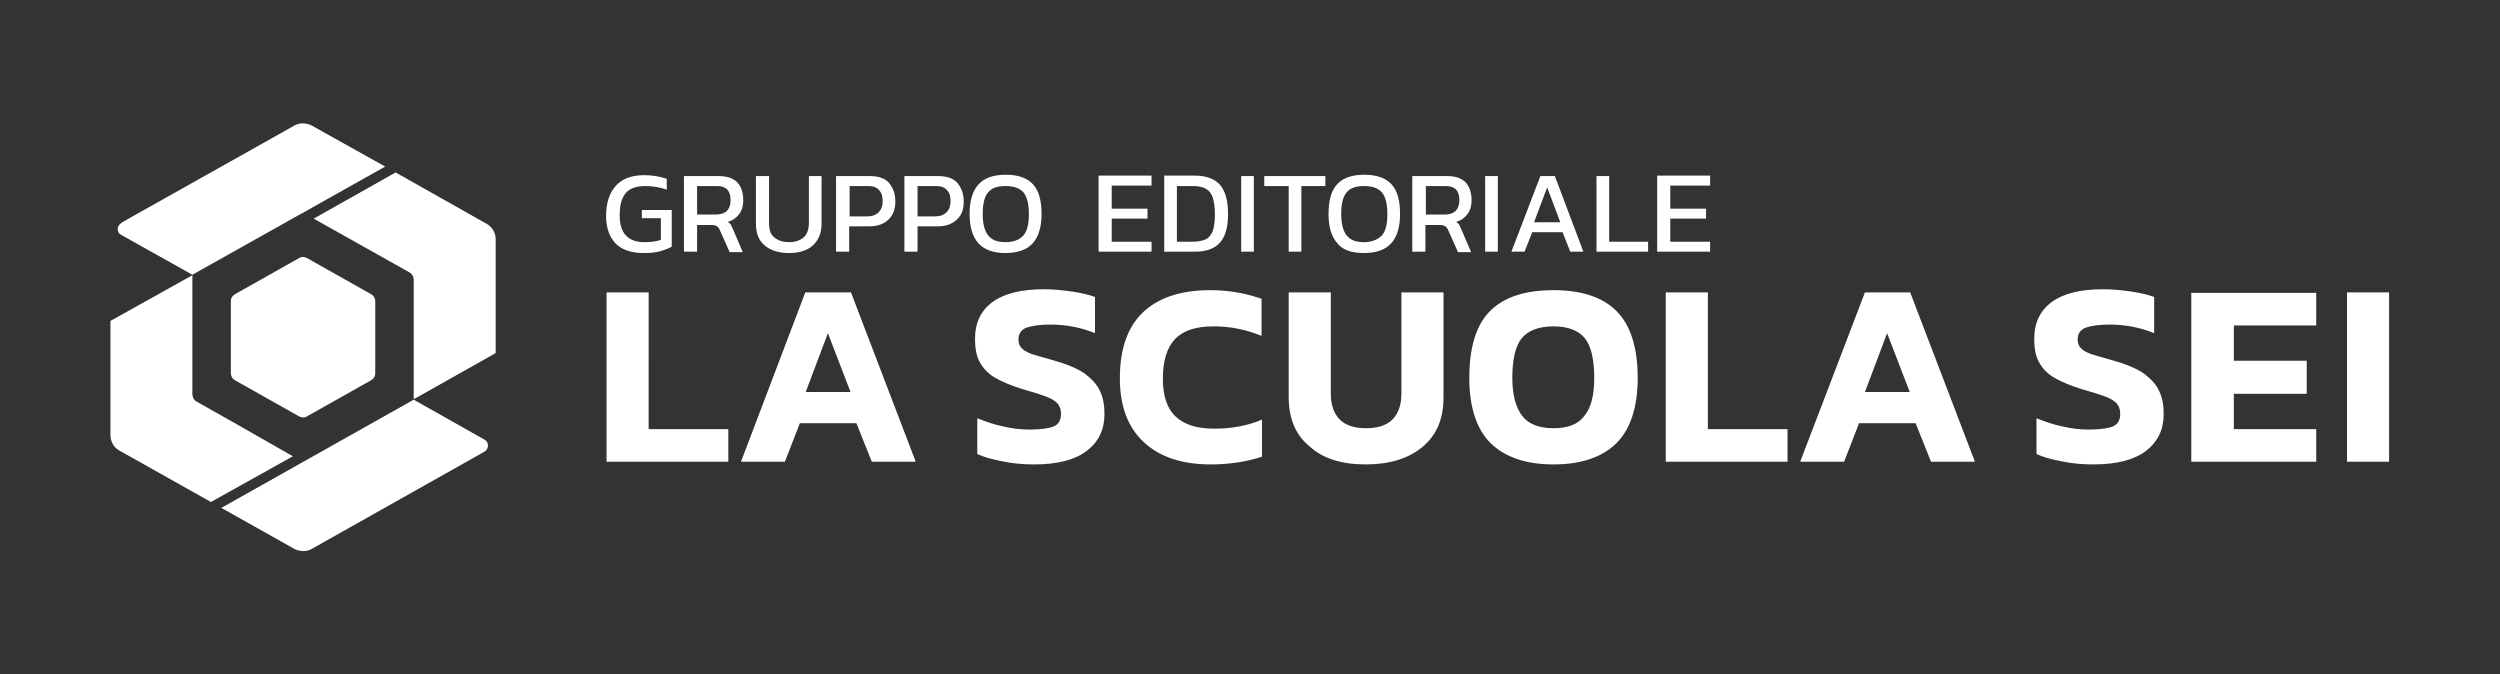 <svg version="1.1" id="prefix__Livello_1" xmlns="http://www.w3.org/2000/svg" x="0" y="0" viewBox="0 0 552.3 149" xml:space="preserve"><rect x="0" y="0" width="552.3" height="149" fill="#333333" stroke="none"/><style>.prefix__st0{fill:#fff}</style><path class="prefix__st0" d="M366.1 55.6h11.7v-2.2H369v-5.1h7.9v-2.2H369V41h8.8v-2.2h-11.7v16.8zm-13.4 0h11.4v-2.2h-8.6V38.9h-2.8v16.7zm-13.8-6.5l2.9-7.7 2.9 7.7h-5.8zm-5 6.5h2.9l1.7-4.3h6.7l1.7 4.3h2.9l-6.3-16.7h-3.2l-6.4 16.7zm-5.8 0h2.8V38.9h-2.8v16.7zM315 47.4v-6.3h4.4c2 0 3 1 3 3.1s-1.1 3.2-3.3 3.2H315zm-2.9 8.2h2.8v-5.9h3.1c.6 0 1 .1 1.3.3.3.2.5.5.7 1l2.1 4.7h2.9l-2.1-4.9c-.2-.5-.4-.8-.5-1.1-.2-.3-.4-.5-.7-.7 1.1-.3 1.9-.9 2.5-1.7.6-.8.9-1.8.9-3 0-1.7-.4-3-1.3-4-.9-.9-2.2-1.4-4.1-1.4H312v16.7zm-10.8-2.1c-1.8 0-3-.5-3.8-1.5-.8-1-1.2-2.6-1.2-4.7 0-2.3.4-3.9 1.2-4.8.8-1 2.1-1.4 3.9-1.4 1.8 0 3.1.5 3.9 1.4.8 1 1.2 2.6 1.2 4.8 0 2.2-.4 3.8-1.2 4.7-1 1-2.3 1.5-4 1.5m0 2.4c2.7 0 4.7-.7 6-2.1 1.3-1.4 2-3.6 2-6.5 0-3-.6-5.2-1.9-6.6-1.3-1.4-3.3-2.1-6-2.1s-4.7.7-6 2.1c-1.3 1.4-1.9 3.6-1.9 6.6 0 2.9.7 5.1 2 6.5 1.1 1.4 3.1 2.1 5.8 2.1m-16.6-.3h2.8V41.1h5.3v-2.2h-13.5v2.2h5.4v14.5zm-10.5 0h2.8V38.9h-2.8v16.7zM260 53.4V41.1h3.5c1.2 0 2.2.2 2.9.6.7.4 1.2 1 1.5 1.9.3.9.5 2.2.5 3.8 0 1.6-.2 2.9-.5 3.7-.4.9-.9 1.5-1.6 1.8s-1.6.5-2.8.5H260zm-2.8 2.2h6.8c2.5 0 4.4-.7 5.5-2 1.2-1.3 1.8-3.4 1.8-6.3 0-3-.6-5.1-1.8-6.5-1.2-1.3-3-2-5.5-2h-6.8v16.8zm-14.5 0h11.7v-2.2h-8.8v-5.1h7.9v-2.2h-7.9V41h8.8v-2.2h-11.7v16.8zm-20.6-2.1c-1.8 0-3-.5-3.8-1.5-.8-1-1.2-2.6-1.2-4.7 0-2.3.4-3.9 1.2-4.8.8-1 2.1-1.4 3.9-1.4 1.8 0 3.1.5 3.9 1.4.8 1 1.2 2.6 1.2 4.8 0 2.2-.4 3.8-1.2 4.7-.9 1-2.2 1.5-4 1.5m0 2.4c2.7 0 4.7-.7 6-2.1 1.3-1.4 2-3.6 2-6.5 0-3-.6-5.2-1.9-6.6s-3.3-2.1-6-2.1-4.7.7-6 2.1-2 3.6-2 6.6c0 2.9.7 5.1 2 6.5 1.3 1.4 3.3 2.1 5.9 2.1m-19.4-8.1v-6.7h4.1c1.1 0 1.9.3 2.4.9.6.6.8 1.4.8 2.5 0 1-.3 1.8-.9 2.4-.6.6-1.4.9-2.5.9h-3.9zm-2.8 7.8h2.8V50h4.5c1.8 0 3.1-.5 4.2-1.5s1.5-2.3 1.5-4c0-1.7-.5-3-1.4-4.1-.9-1-2.3-1.5-4.2-1.5h-7.5v16.7zm-12.2-7.8v-6.7h4.1c1.1 0 1.9.3 2.4.9.6.6.8 1.4.8 2.5 0 1-.3 1.8-.9 2.4s-1.4.9-2.5.9h-3.9zm-2.9 7.8h2.8V50h4.5c1.8 0 3.1-.5 4.2-1.5 1-1 1.5-2.3 1.5-4 0-1.7-.5-3-1.4-4.1-.9-1-2.3-1.5-4.2-1.5h-7.5v16.7zm-10.5.3c2.3 0 4.1-.6 5.3-1.7s1.9-2.7 1.9-4.8V38.9h-2.8v10.4c0 1.4-.4 2.4-1.1 3.1-.8.7-1.9 1.1-3.3 1.1s-2.5-.4-3.3-1.1c-.8-.7-1.1-1.7-1.1-3.1V38.9H167v10.5c0 2.1.6 3.7 1.9 4.8 1.3 1.1 3.1 1.7 5.4 1.7M154 47.4v-6.3h4.4c2 0 3 1 3 3.1s-1.1 3.2-3.3 3.2H154zm-2.8 8.2h2.8v-5.9h3.1c.6 0 1 .1 1.3.3.3.2.5.5.7 1l2.1 4.7h2.9l-2.1-4.9c-.2-.5-.4-.8-.5-1.1-.2-.3-.4-.5-.7-.7 1.1-.3 1.9-.9 2.5-1.7.6-.8.9-1.8.9-3 0-1.7-.4-3-1.3-4-.9-.9-2.2-1.4-4.1-1.4h-7.7v16.7zm-9 .3c1.4 0 2.6-.1 3.7-.4 1-.3 1.8-.6 2.5-1v-8.1h-6.6v1.8h4.2V53c-.9.3-2.1.5-3.6.5-3.7 0-5.5-2-5.5-5.9 0-2.2.4-3.8 1.3-4.9s2.4-1.6 4.4-1.6c1.7 0 3.3.3 4.7.8v-2.4c-1.5-.5-3.1-.8-5-.8-2.8 0-4.9.8-6.3 2.4-1.4 1.6-2.1 3.8-2.1 6.6 0 2.6.7 4.6 2.1 6.1 1.4 1.4 3.5 2.1 6.2 2.1M518.5 102h9.3V64.6h-9.3V102zm-34.4 0h27.6v-7.2h-18.2V87h16.1v-7.3h-16.1v-7.8h18.2v-7.2h-27.6V102zm-21.6.6c5.1 0 9-1 11.6-3 2.6-2 3.9-4.7 3.9-8.1 0-2-.3-3.7-1-5.1-.6-1.4-1.8-2.7-3.4-3.9-1.6-1.1-4-2.1-6.9-2.9-2.2-.6-3.8-1.1-4.8-1.4-1-.4-1.8-.8-2.2-1.3-.5-.5-.7-1.1-.7-1.9 0-1.3.6-2.1 1.7-2.6 1.2-.4 2.9-.7 5.3-.7 3.4 0 6.7.6 9.9 1.9v-8c-1.4-.5-3.1-.9-5.1-1.2-2.1-.3-4.1-.5-6.2-.5-4.9 0-8.7.9-11.3 2.8-2.6 1.9-3.9 4.6-3.9 8.2 0 2 .3 3.7 1 5 .7 1.3 1.7 2.5 3.2 3.4 1.5.9 3.5 1.8 6.1 2.6 2.5.7 4.3 1.3 5.4 1.7 1.1.4 1.9.9 2.5 1.5.5.6.8 1.3.8 2.3 0 1.4-.5 2.3-1.6 2.8-1 .4-2.8.7-5.3.7-1.9 0-3.8-.2-5.9-.7-2-.4-3.9-1.1-5.7-1.8v7.9c1.5.7 3.4 1.2 5.5 1.6 2.3.5 4.6.7 7.1.7m-50.5-16l4.9-13 5 13H412zM397.7 102h9.7l3.3-8.5h12.5l3.4 8.5h9.7L422 64.6h-10L397.7 102zm-29.8 0h27v-7.2h-17.6V64.6H368V102zm-24.7-7.4c-3.2 0-5.5-.9-6.9-2.7-1.4-1.8-2.2-4.6-2.2-8.4 0-4.1.7-7.1 2.1-8.8 1.4-1.7 3.8-2.6 7-2.6s5.5.9 6.9 2.6c1.4 1.7 2.1 4.7 2.1 8.8 0 3.8-.7 6.6-2.2 8.4-1.3 1.8-3.6 2.7-6.8 2.7m0 8c6.1 0 10.8-1.6 13.9-4.7 3.1-3.1 4.7-7.9 4.7-14.4 0-6.8-1.6-11.7-4.7-14.8-3.1-3.1-7.8-4.6-13.9-4.6-6.2 0-10.9 1.5-14 4.6-3.1 3.1-4.6 8-4.6 14.8 0 6.5 1.6 11.3 4.7 14.4 3.2 3.1 7.8 4.7 13.9 4.7m-41.5 0c5.3 0 9.5-1.3 12.6-3.9 3.1-2.6 4.6-6.2 4.6-10.9V64.6h-9.3v22.3c0 2.6-.7 4.5-2 5.8-1.3 1.3-3.3 1.9-5.8 1.9s-4.5-.6-5.8-1.9c-1.3-1.3-2-3.2-2-5.8V64.6h-9.3v23.1c0 4.7 1.5 8.4 4.6 10.9 2.9 2.7 7.1 4 12.4 4m-34.2 0c4.1 0 7.9-.6 11.3-1.7v-8.2c-3.3 1.4-6.8 2-10.6 2s-6.6-.9-8.5-2.7c-1.9-1.8-2.8-4.6-2.8-8.3 0-4 .9-6.9 2.7-8.8s4.6-2.8 8.5-2.8c3.7 0 7.2.7 10.6 2.1V66c-1.8-.6-3.6-1.1-5.4-1.4-1.8-.3-3.8-.5-5.9-.5-6.6 0-11.6 1.7-15 5s-5 8.2-5 14.5c0 6 1.7 10.7 5.2 14 3.5 3.3 8.4 5 14.9 5m-39 0c5.1 0 9-1 11.6-3s3.9-4.7 3.9-8.1c0-2-.3-3.7-1-5.1-.6-1.4-1.8-2.7-3.4-3.9-1.6-1.1-4-2.1-6.9-2.9-2.2-.6-3.8-1.1-4.8-1.4-1-.4-1.8-.8-2.2-1.3-.5-.5-.7-1.1-.7-1.9 0-1.3.6-2.1 1.7-2.6 1.2-.4 2.9-.7 5.3-.7 3.4 0 6.7.6 9.9 1.9v-8c-1.4-.5-3.1-.9-5.1-1.2-2.1-.3-4.1-.5-6.2-.5-4.9 0-8.7.9-11.3 2.8-2.6 1.9-3.9 4.6-3.9 8.2 0 2 .3 3.7 1 5s1.7 2.5 3.2 3.4c1.5.9 3.5 1.8 6.1 2.6 2.5.7 4.3 1.3 5.4 1.7 1.1.4 1.9.9 2.5 1.5.5.6.8 1.3.8 2.3 0 1.4-.5 2.3-1.6 2.8-1 .4-2.8.7-5.3.7-1.9 0-3.8-.2-5.9-.7-2-.4-3.9-1.1-5.7-1.8v7.9c1.5.7 3.4 1.2 5.5 1.6 2.3.5 4.6.7 7.1.7m-50.5-16l4.9-13 5 13H178zM163.7 102h9.7l3.3-8.5h12.5l3.4 8.5h9.7L188 64.6h-10.1L163.7 102zm-29.8 0h27v-7.2h-17.6V64.6H134V102zM51.9 65s-.9.5-.9 1.5v16s0 1 .9 1.5l14.2 8s.9.5 1.7 0L82 84s.9-.5.9-1.5v-16s0-1-.9-1.5l-14.2-8s-.9-.5-1.7 0l-14.2 8zM64.6 100.7L42.5 88.2l22.1 12.5zm42.4-3.6l-15.6-8.8-42.5 23.9 16.2 9.1s1.9 1 3.7 0L107 99.8c.5-.3.8-.8.8-1.4 0-.6-.3-1-.8-1.3M85.1 36.8l-16.3-9.1s-1.9-1-3.7 0L27 49.1l-.1.1c-.5.3-.9.8-.9 1.4 0 .6.3 1.1.8 1.3l15.7 8.8 42.6-23.9z"/><path class="prefix__st0" d="M69.3 48.3l21.2 11.9c.9.5.9 1.6.9 1.6v26.4L109.5 78V52.7s0-2.1-1.9-3.2L87.4 38.1 69.3 48.3zm15.8-11.5l-13.2 7.4-5.6 3.1h.1l18.7-10.5zM52.6 93.9l-10.1-5.7 10.1 5.7-9.2-5.2c-.9-.5-.9-1.6-.9-1.6V60.8L24.4 70.9v25.4s0 2.1 1.9 3.2l20.3 11.4 18.1-10.1-12.1-6.9z"/></svg>